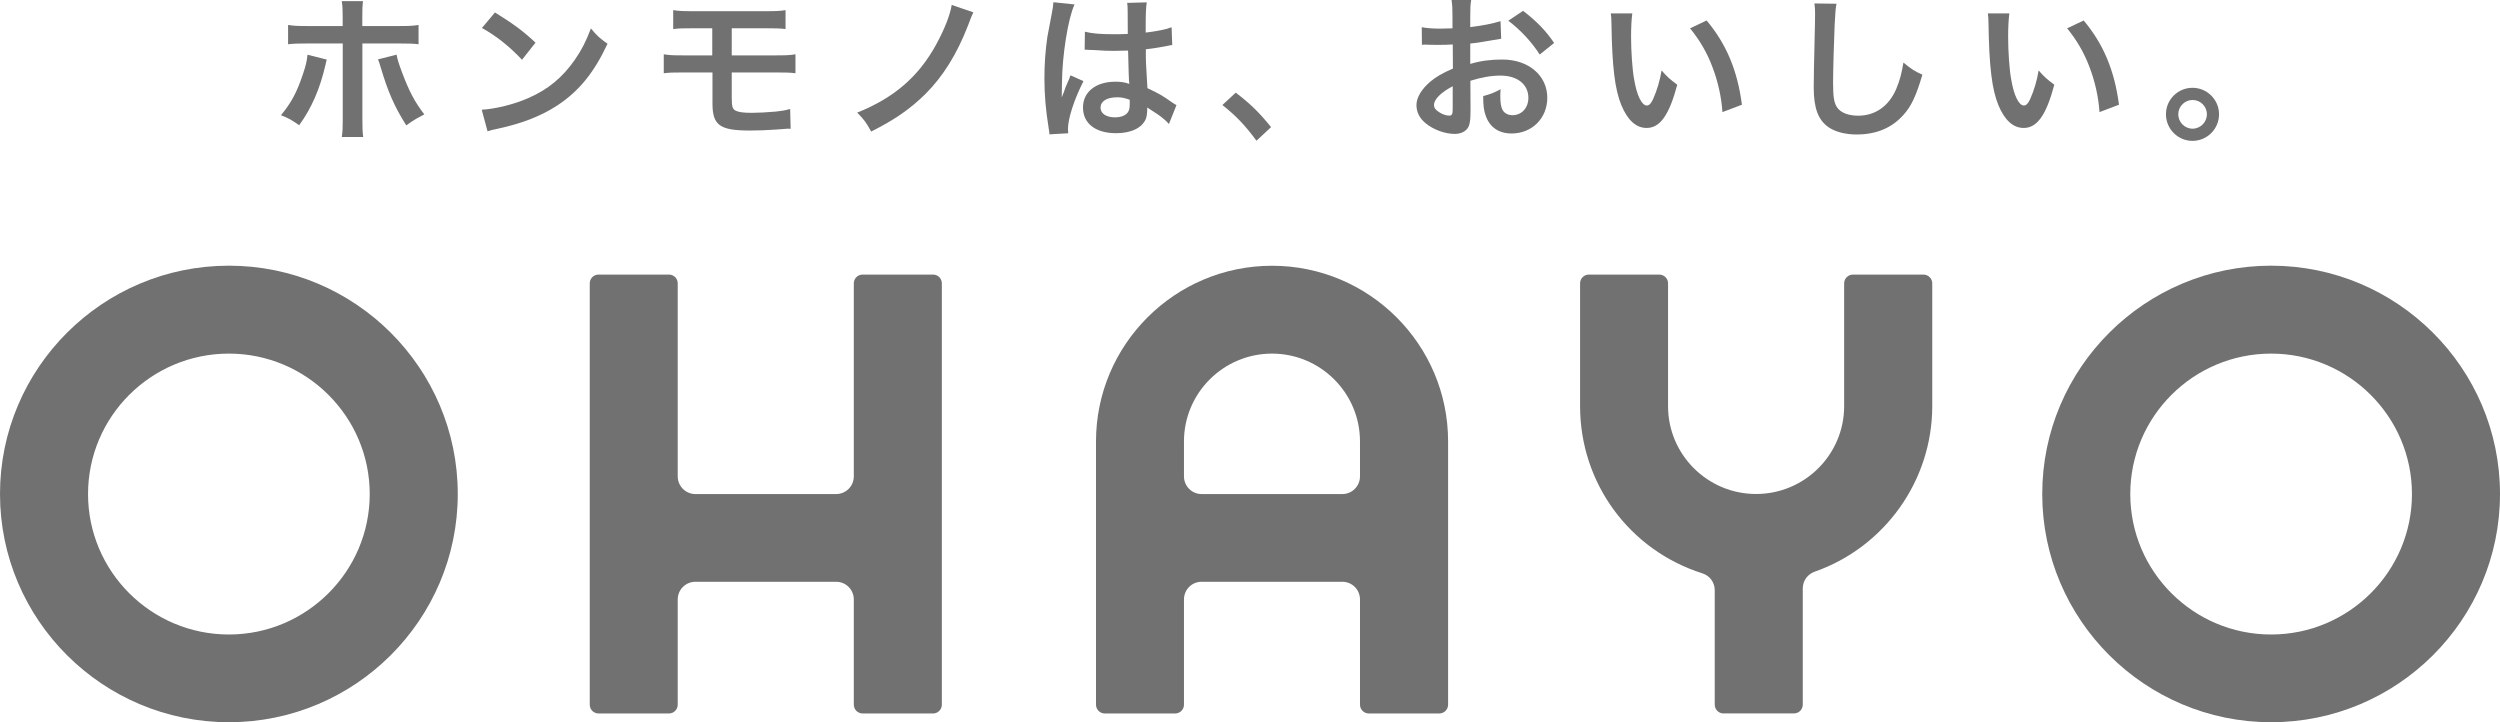<svg width="180" height="52" viewBox="0 0 180 52" fill="none" xmlns="http://www.w3.org/2000/svg">
<path d="M62.111 51.37C61.759 51.37 61.474 51.086 61.474 50.735V43.159C61.474 42.456 60.905 41.888 60.205 41.888H50.065C49.371 41.888 48.796 42.456 48.796 43.159V50.735C48.796 51.086 48.517 51.37 48.164 51.37H43.094C42.742 51.37 42.462 51.086 42.462 50.735V20.399C42.462 20.053 42.747 19.769 43.094 19.769H48.164C48.517 19.769 48.796 20.053 48.796 20.399V34.302C48.796 34.999 49.366 35.572 50.065 35.572H60.205C60.905 35.572 61.474 34.999 61.474 34.302V20.399C61.474 20.053 61.759 19.769 62.111 19.769H67.181C67.528 19.769 67.813 20.053 67.813 20.399V50.735C67.813 51.086 67.528 51.37 67.181 51.37H62.111Z" fill="#727171"/>
<path d="M98.556 51.37C98.204 51.37 97.919 51.086 97.919 50.735V43.159C97.919 42.456 97.354 41.888 96.65 41.888H86.509C85.81 41.888 85.246 42.456 85.246 43.159V50.735C85.246 51.086 84.961 51.37 84.614 51.37H79.544C79.197 51.37 78.912 51.086 78.912 50.735V31.782C78.912 24.805 84.598 19.134 91.59 19.134C98.582 19.134 104.263 24.805 104.263 31.782V50.735C104.263 51.086 103.978 51.37 103.631 51.37H98.556ZM91.585 25.46C88.089 25.46 85.246 28.296 85.246 31.782V34.302C85.246 34.999 85.815 35.572 86.509 35.572H96.65C97.349 35.572 97.919 34.999 97.919 34.302V31.782C97.919 28.296 95.075 25.46 91.585 25.46Z" fill="#727171"/>
<path d="M163.521 52C154.437 52 147.041 44.63 147.041 35.567C147.041 26.503 154.437 19.129 163.521 19.129C172.604 19.129 180 26.503 180 35.567C180 44.63 172.61 52 163.521 52ZM163.521 25.46C157.927 25.46 153.38 29.989 153.38 35.572C153.38 41.155 157.927 45.684 163.521 45.684C169.114 45.684 173.661 41.145 173.661 35.572C173.661 30 169.109 25.46 163.521 25.46Z" fill="#727171"/>
<path d="M16.48 52C7.39 52 0 44.63 0 35.567C0 26.503 7.39 19.129 16.48 19.129C25.569 19.129 32.959 26.503 32.959 35.567C32.959 44.63 25.563 52 16.48 52ZM16.48 25.46C10.886 25.46 6.339 29.989 6.339 35.572C6.339 41.155 10.891 45.684 16.48 45.684C22.068 45.684 26.62 41.145 26.62 35.572C26.62 30 22.068 25.46 16.48 25.46Z" fill="#727171"/>
<path d="M124.098 51.37C123.746 51.37 123.461 51.086 123.461 50.735V42.487C123.461 41.935 123.104 41.454 122.581 41.284C117.303 39.611 113.766 34.772 113.766 29.246V20.399C113.766 20.053 114.046 19.769 114.398 19.769H119.468C119.815 19.769 120.1 20.053 120.1 20.399V29.246C120.1 32.732 122.943 35.567 126.439 35.567C129.935 35.567 132.778 32.732 132.778 29.246V20.399C132.778 20.053 133.068 19.769 133.415 19.769H138.485C138.832 19.769 139.122 20.053 139.122 20.399V29.246C139.122 34.591 135.715 39.389 130.65 41.165C130.142 41.346 129.8 41.821 129.8 42.363V50.73C129.8 51.081 129.521 51.365 129.168 51.365H124.098V51.37Z" fill="#727171"/>
<path d="M23.528 4.292C23.492 4.426 23.481 4.436 23.44 4.643C23.046 6.378 22.435 7.788 21.539 9.017C20.985 8.624 20.794 8.521 20.229 8.294C20.975 7.401 21.384 6.626 21.814 5.33C22.016 4.731 22.099 4.385 22.14 3.94L23.533 4.292H23.528ZM24.673 1.245C24.673 0.682 24.662 0.398 24.605 0.083H26.133C26.097 0.408 26.086 0.568 26.086 1.276V1.875H28.676C29.458 1.875 29.706 1.864 30.136 1.797V3.186C29.743 3.14 29.448 3.13 28.702 3.13H26.092V8.599C26.092 9.172 26.102 9.502 26.149 9.864H24.61C24.667 9.502 24.678 9.177 24.678 8.588V3.13H22.166C21.43 3.13 21.135 3.14 20.742 3.186V1.797C21.172 1.864 21.42 1.875 22.187 1.875H24.673V1.245ZM28.552 3.94C28.629 4.323 28.723 4.617 28.945 5.206C29.453 6.569 29.872 7.359 30.551 8.237C29.965 8.542 29.769 8.655 29.251 9.027C28.391 7.664 27.93 6.605 27.397 4.808C27.309 4.493 27.293 4.457 27.215 4.276L28.552 3.935V3.94Z" fill="#727171"/>
<path d="M34.684 7.901C35.657 7.845 37.004 7.519 38.029 7.065C39.443 6.455 40.494 5.588 41.39 4.302C41.887 3.579 42.203 2.959 42.545 2.045C42.985 2.577 43.167 2.742 43.742 3.15C42.778 5.216 41.706 6.543 40.158 7.571C39.003 8.335 37.604 8.888 35.849 9.265C35.398 9.353 35.362 9.368 35.103 9.456L34.684 7.901ZM35.642 0.899C36.988 1.735 37.687 2.252 38.557 3.073L37.584 4.302C36.677 3.341 35.75 2.598 34.699 2.014L35.636 0.899H35.642Z" fill="#727171"/>
<path d="M49.216 5.216C48.48 5.216 48.185 5.226 47.791 5.273V3.909C48.211 3.977 48.459 3.987 49.236 3.987H51.282V2.035H49.904C49.091 2.035 48.853 2.045 48.47 2.092V0.728C48.889 0.795 49.128 0.806 49.93 0.806H55.089C55.902 0.806 56.14 0.795 56.559 0.728V2.092C56.176 2.045 55.938 2.035 55.114 2.035H52.686V3.987H55.829C56.596 3.987 56.86 3.977 57.274 3.909V5.273C56.88 5.226 56.585 5.216 55.85 5.216H52.686V7.018C52.686 7.695 52.742 7.865 52.991 7.979C53.209 8.082 53.556 8.124 54.156 8.124C54.566 8.124 55.254 8.087 55.84 8.036C56.269 7.989 56.497 7.958 56.891 7.845L56.927 9.275C56.849 9.265 56.782 9.265 56.736 9.265C56.666 9.265 56.361 9.287 55.819 9.332C55.322 9.368 54.566 9.399 54.022 9.399C51.816 9.399 51.298 9.027 51.298 7.437V5.216H49.216Z" fill="#727171"/>
<path d="M70.082 0.888C69.999 1.047 69.868 1.37 69.688 1.859C68.906 3.878 67.901 5.5 66.632 6.765C65.545 7.834 64.437 8.614 62.722 9.471C62.381 8.841 62.236 8.635 61.718 8.108C64.364 7.049 66.13 5.526 67.394 3.223C67.995 2.128 68.409 1.079 68.523 0.356L70.082 0.888Z" fill="#727171"/>
<path d="M75.561 9.668C75.551 9.554 75.551 9.487 75.504 9.229C75.292 7.907 75.198 6.827 75.198 5.645C75.198 4.627 75.266 3.636 75.411 2.654C75.449 2.427 75.551 1.89 75.716 1.043C75.794 0.651 75.841 0.32 75.841 0.207V0.16L77.368 0.32C76.902 1.301 76.473 4.018 76.462 5.98C76.455 6.252 76.452 6.449 76.452 6.569V6.75C76.452 6.838 76.452 6.863 76.442 6.987H76.452C76.49 6.905 76.535 6.796 76.587 6.662C76.607 6.585 76.664 6.461 76.721 6.28C76.79 6.122 76.863 5.953 76.939 5.774C76.959 5.738 76.975 5.707 77.073 5.423L78.011 5.841C77.343 7.147 76.892 8.547 76.892 9.291C76.892 9.368 76.892 9.378 76.913 9.595L75.556 9.673L75.561 9.668ZM78.114 2.283C78.648 2.417 79.233 2.463 80.16 2.463C80.554 2.463 80.807 2.463 81.201 2.443C81.201 1.777 81.191 1.214 81.191 0.749C81.191 0.501 81.18 0.331 81.154 0.207L82.568 0.17C82.511 0.485 82.49 1.028 82.49 1.828V2.345C83.081 2.277 83.578 2.185 84.018 2.076C84.063 2.062 84.146 2.033 84.267 1.988L84.355 1.968L84.402 3.243C84.288 3.254 84.277 3.254 84.075 3.3C83.692 3.377 83.102 3.481 82.501 3.548V3.796C82.501 4.426 82.501 4.452 82.615 6.347C83.428 6.729 83.713 6.889 84.391 7.375C84.536 7.478 84.593 7.509 84.707 7.566L84.163 8.929C83.972 8.702 83.63 8.413 83.314 8.206C82.931 7.958 82.667 7.788 82.599 7.741V7.901C82.599 8.149 82.563 8.377 82.511 8.532C82.252 9.198 81.46 9.59 80.362 9.59C78.881 9.59 77.975 8.893 77.975 7.741C77.975 6.59 78.938 5.882 80.305 5.882C80.725 5.882 81.004 5.929 81.31 6.042C81.273 5.758 81.263 5.206 81.222 3.641C80.771 3.651 80.497 3.662 80.207 3.662C79.787 3.662 79.337 3.651 78.803 3.605C78.642 3.605 78.518 3.594 78.466 3.594C78.363 3.584 78.296 3.584 78.275 3.584C78.218 3.574 78.187 3.574 78.161 3.574C78.15 3.574 78.125 3.574 78.094 3.584L78.114 2.288V2.283ZM80.414 7.008C79.689 7.008 79.238 7.292 79.238 7.752C79.238 8.17 79.647 8.449 80.279 8.449C80.699 8.449 81.025 8.325 81.196 8.098C81.299 7.963 81.341 7.793 81.341 7.488V7.184C80.968 7.049 80.75 7.003 80.414 7.003V7.008Z" fill="#727171"/>
<path d="M88.975 6.672C90.016 7.463 90.647 8.082 91.517 9.151L90.466 10.133C89.643 9.017 88.995 8.34 88.011 7.561L88.975 6.667V6.672Z" fill="#727171"/>
<path d="M105.874 8.025C105.874 8.49 105.853 8.759 105.785 8.986C105.682 9.378 105.278 9.642 104.745 9.642C104.03 9.642 103.17 9.327 102.606 8.841C102.196 8.49 101.984 8.051 101.984 7.566C101.984 7.034 102.336 6.44 102.958 5.898C103.367 5.547 103.864 5.257 104.61 4.937L104.599 3.202C104.541 3.202 104.385 3.209 104.133 3.223C103.962 3.233 103.807 3.233 103.522 3.233C103.351 3.233 103.035 3.223 102.901 3.223C102.756 3.212 102.652 3.212 102.616 3.212C102.569 3.212 102.481 3.212 102.378 3.223L102.367 1.957C102.683 2.024 103.139 2.061 103.735 2.061C103.849 2.061 103.973 2.061 104.128 2.05C104.398 2.04 104.454 2.04 104.579 2.04V1.296C104.579 0.656 104.568 0.362 104.511 0H105.925C105.868 0.362 105.858 0.599 105.858 1.229V1.952C106.707 1.849 107.463 1.704 108.038 1.523L108.085 2.789C107.883 2.825 107.665 2.856 106.889 2.99C106.516 3.057 106.288 3.093 105.858 3.135V4.601C106.63 4.374 107.339 4.286 108.168 4.286C110.058 4.286 111.405 5.438 111.405 7.039C111.405 8.506 110.307 9.611 108.836 9.611C107.919 9.611 107.277 9.172 106.982 8.361C106.837 7.979 106.79 7.607 106.79 6.92C107.365 6.76 107.557 6.683 108.044 6.424C108.023 6.641 108.023 6.739 108.023 6.92C108.023 7.395 108.069 7.7 108.183 7.912C108.308 8.149 108.577 8.294 108.898 8.294C109.566 8.294 110.043 7.762 110.043 7.044C110.043 6.073 109.25 5.443 108.038 5.443C107.36 5.443 106.671 5.567 105.868 5.815L105.879 8.036L105.874 8.025ZM104.594 6.208C103.745 6.657 103.248 7.153 103.248 7.561C103.248 7.752 103.362 7.922 103.621 8.077C103.849 8.237 104.128 8.325 104.346 8.325C104.537 8.325 104.594 8.222 104.594 7.85V6.202V6.208ZM110.861 3.93C110.296 3.037 109.468 2.148 108.598 1.492L109.659 0.78C110.643 1.534 111.301 2.21 111.897 3.093L110.856 3.93H110.861Z" fill="#727171"/>
<path d="M117.526 0.966C117.469 1.384 117.438 1.937 117.438 2.68C117.438 3.662 117.526 5.015 117.656 5.701C117.847 6.874 118.21 7.597 118.572 7.597C118.743 7.597 118.899 7.426 119.033 7.111C119.303 6.502 119.51 5.825 119.634 5.071C120.028 5.521 120.209 5.691 120.763 6.099C120.178 8.299 119.52 9.213 118.557 9.213C117.801 9.213 117.19 8.661 116.739 7.576C116.273 6.45 116.071 4.813 116.024 1.689C116.014 1.296 116.014 1.214 115.978 0.966H117.526ZM122.876 1.472C124.3 3.176 125.093 5.056 125.419 7.54L124.015 8.072C123.948 7.013 123.689 5.841 123.29 4.813C122.907 3.785 122.363 2.871 121.685 2.04L122.871 1.477L122.876 1.472Z" fill="#727171"/>
<path d="M132.229 0.263C132.162 0.589 132.141 0.919 132.095 1.787C132.048 2.835 131.981 5.123 131.981 5.924C131.981 6.993 132.048 7.401 132.276 7.741C132.535 8.113 133.079 8.33 133.793 8.33C135.016 8.33 136 7.643 136.528 6.404C136.776 5.815 136.921 5.288 137.046 4.508C137.657 5.004 137.859 5.128 138.413 5.376C137.962 6.9 137.621 7.633 137.066 8.253C136.217 9.213 135.098 9.683 133.674 9.683C132.892 9.683 132.172 9.502 131.696 9.187C130.914 8.671 130.588 7.798 130.588 6.29C130.588 5.701 130.608 4.576 130.676 1.746C130.686 1.41 130.686 1.172 130.686 1.012C130.686 0.697 130.676 0.537 130.639 0.248L132.224 0.269L132.229 0.263Z" fill="#727171"/>
<path d="M144.674 0.966C144.617 1.384 144.586 1.937 144.586 2.68C144.586 3.662 144.674 5.015 144.804 5.701C144.995 6.874 145.358 7.597 145.72 7.597C145.891 7.597 146.047 7.426 146.181 7.111C146.451 6.502 146.658 5.825 146.782 5.071C147.176 5.521 147.357 5.691 147.911 6.099C147.326 8.299 146.668 9.213 145.705 9.213C144.949 9.213 144.338 8.661 143.887 7.576C143.421 6.45 143.219 4.813 143.172 1.689C143.162 1.296 143.162 1.214 143.126 0.966H144.674ZM150.024 1.472C151.448 3.176 152.241 5.056 152.567 7.54L151.164 8.072C151.096 7.013 150.837 5.841 150.438 4.813C150.055 3.785 149.511 2.871 148.833 2.04L150.019 1.477L150.024 1.472Z" fill="#727171"/>
<path d="M159.771 8.227C159.771 9.286 158.911 10.143 157.86 10.143C156.809 10.143 155.949 9.286 155.949 8.227C155.949 7.168 156.809 6.321 157.86 6.321C158.911 6.321 159.771 7.178 159.771 8.227ZM156.835 8.227C156.835 8.8 157.301 9.265 157.865 9.265C158.43 9.265 158.896 8.8 158.896 8.227C158.896 7.654 158.43 7.199 157.865 7.199C157.301 7.199 156.835 7.664 156.835 8.227Z" fill="#727171"/>
</svg>
